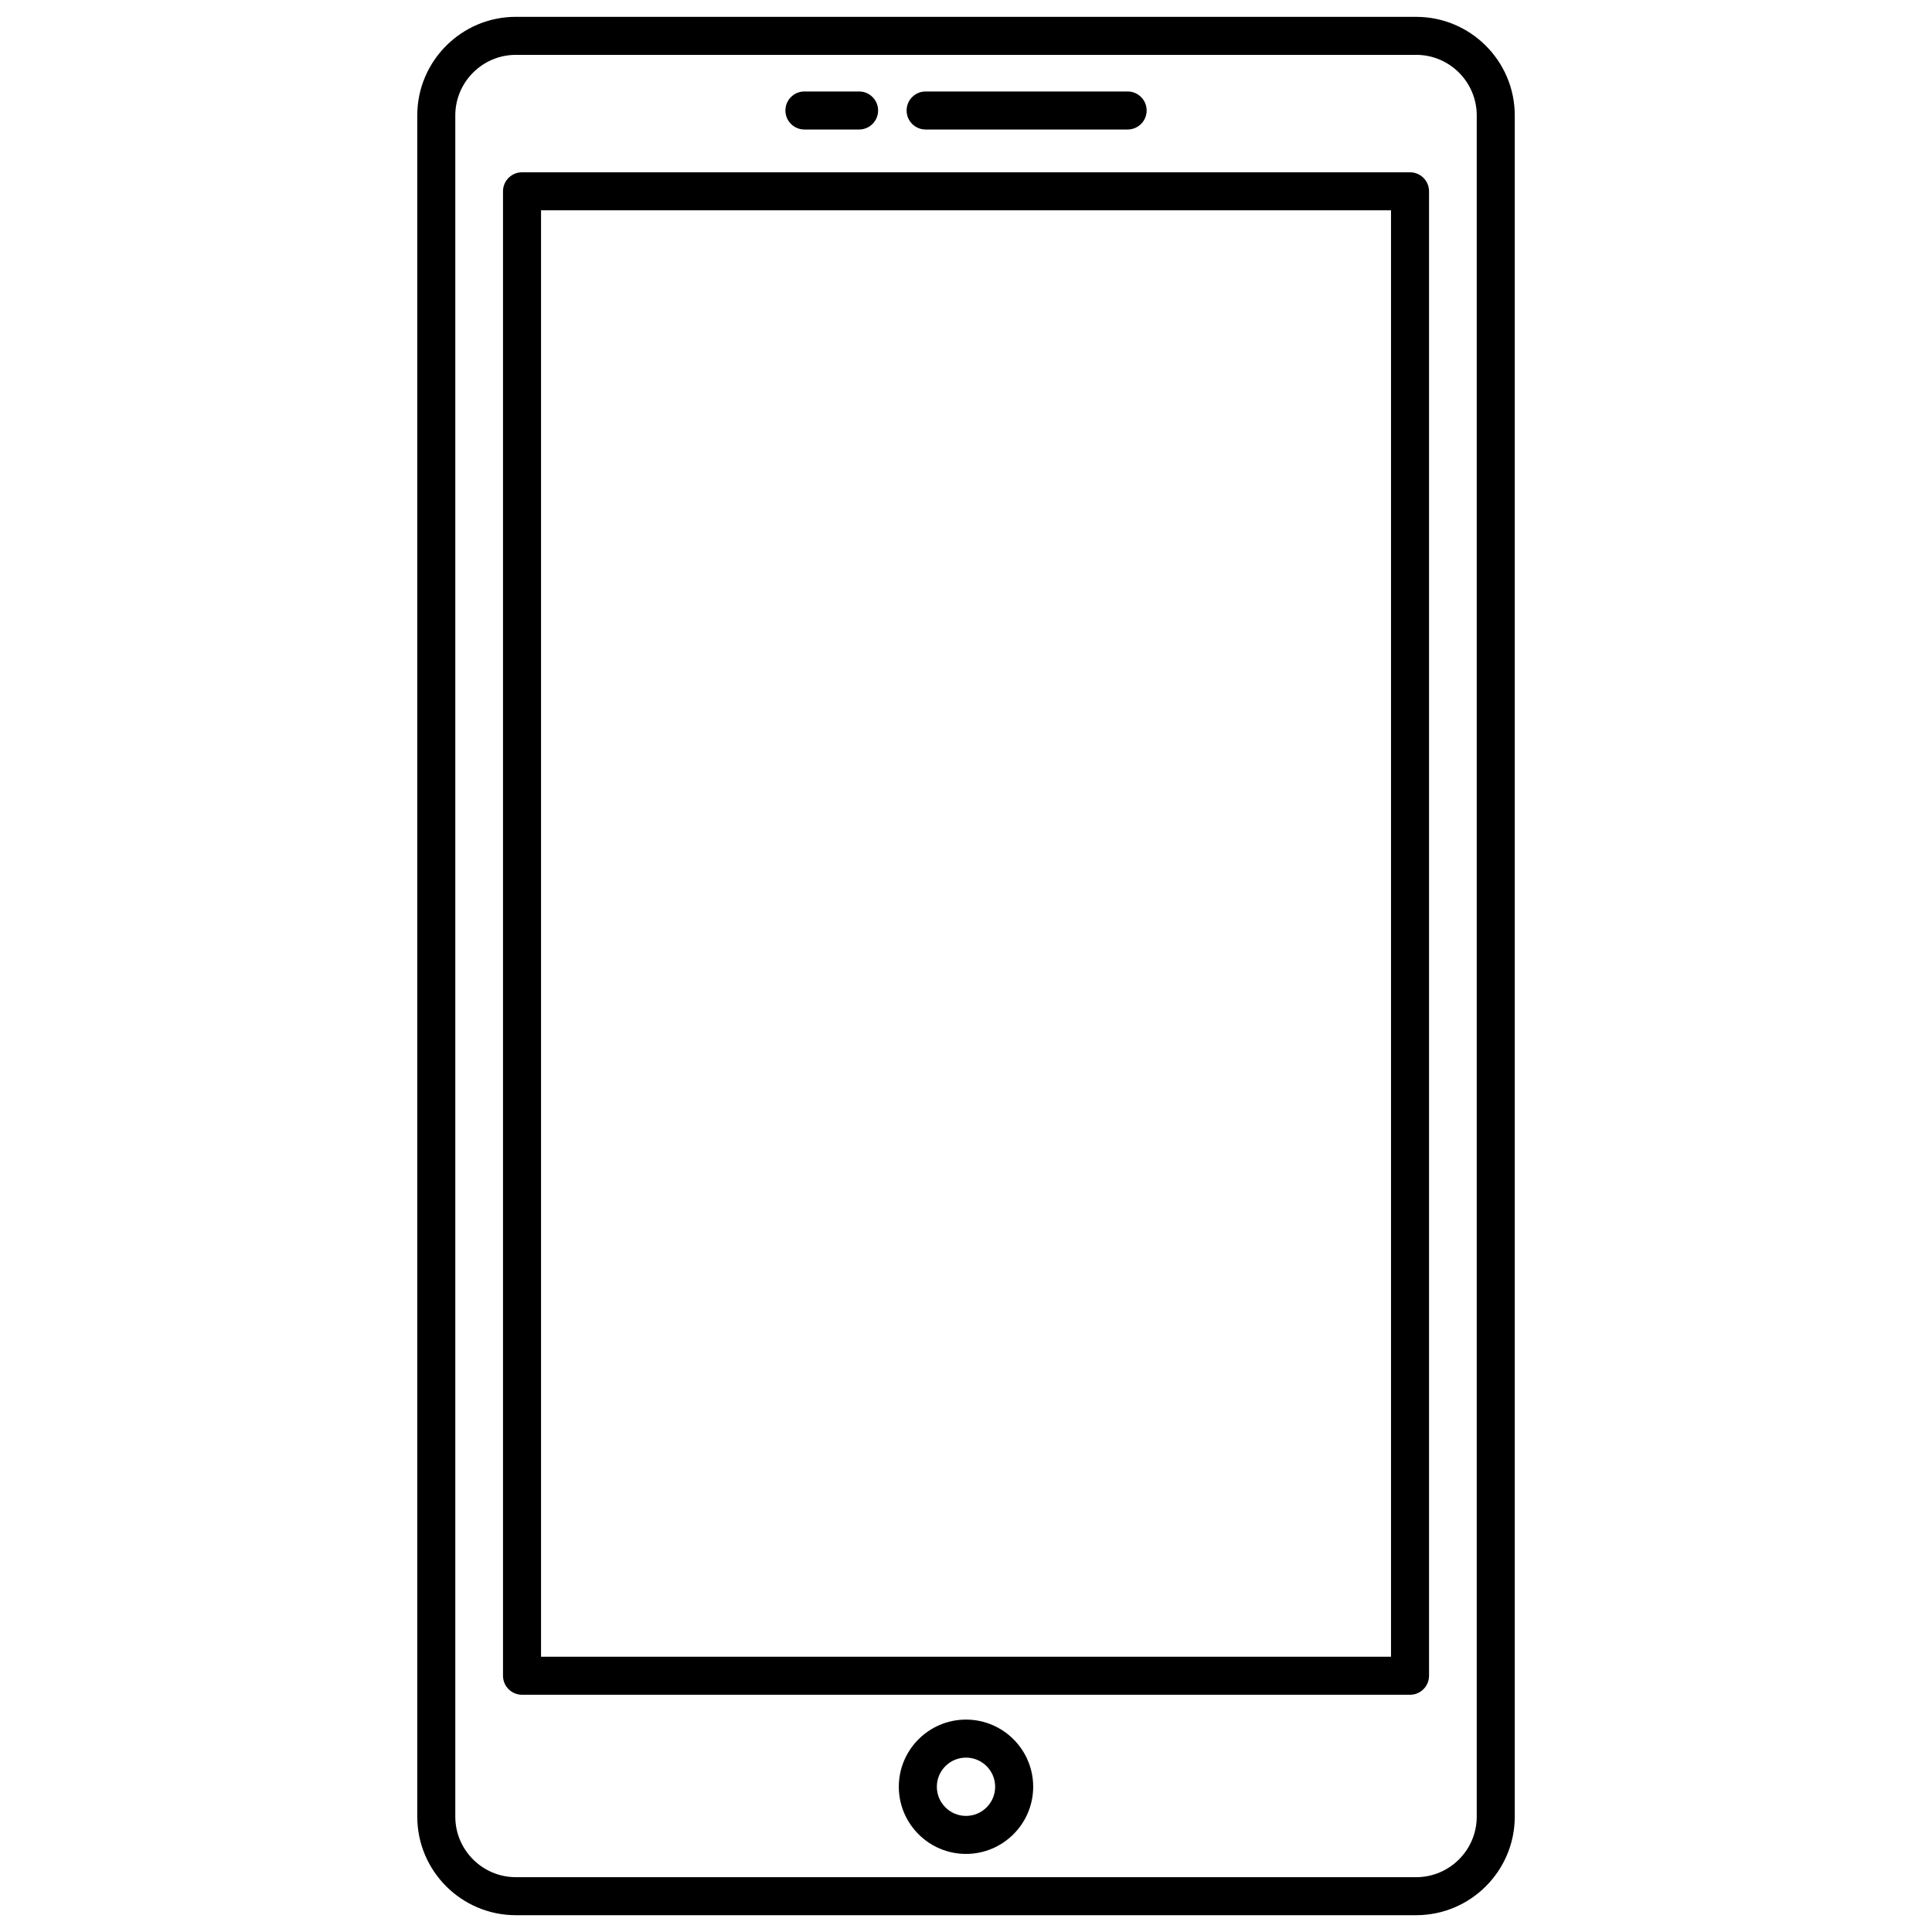 <?xml version="1.0" encoding="UTF-8"?>
<!-- Uploaded to: ICON Repo, www.svgrepo.com, Generator: ICON Repo Mixer Tools -->
<svg width="800px" height="800px" version="1.1" viewBox="144 144 512 512" xmlns="http://www.w3.org/2000/svg">
 <defs>
  <clipPath id="a">
   <path d="m254 148.09h292v503.81h-292z"/>
  </clipPath>
 </defs>
 <g clip-path="url(#a)">
  <path d="m519.3 148.46h-238.59c-14.41 0-26.129 11.719-26.129 26.129v450.83c0 14.41 11.719 26.129 26.129 26.129l238.59-0.004c14.41 0 26.129-11.719 26.129-26.129v-450.82c0-14.41-11.719-26.129-26.129-26.129zm16.051 476.96c0 8.848-7.203 16.051-16.051 16.051h-238.59c-8.848 0-16.051-7.203-16.051-16.051v-450.83c0-8.848 7.203-16.051 16.051-16.051l238.59-0.004c8.848 0 16.051 7.203 16.051 16.051z"/>
 </g>
 <path d="m400 599.71c-9.812 0-17.805 7.981-17.805 17.793s7.981 17.805 17.805 17.805c9.812 0 17.805-7.992 17.805-17.805s-7.992-17.793-17.805-17.793zm0 25.523c-4.262 0-7.727-3.465-7.727-7.727 0-4.254 3.465-7.719 7.727-7.719s7.727 3.465 7.727 7.719c0 4.262-3.465 7.727-7.727 7.727z"/>
 <path d="m517.67 189.66h-235.33c-2.781 0-5.039 2.258-5.039 5.039v393.39c0 2.781 2.258 5.039 5.039 5.039h235.33c2.781 0 5.039-2.258 5.039-5.039v-393.39c0-2.781-2.258-5.039-5.039-5.039zm-5.039 393.39h-225.25v-383.32h225.25z"/>
 <path d="m389.3 178.32h53.535c2.781 0 5.039-2.258 5.039-5.039s-2.258-5.039-5.039-5.039h-53.535c-2.781 0-5.039 2.258-5.039 5.039s2.25 5.039 5.039 5.039z"/>
 <path d="m357.18 178.32h14.488c2.781 0 5.039-2.258 5.039-5.039s-2.258-5.039-5.039-5.039h-14.488c-2.781 0-5.039 2.258-5.039 5.039s2.258 5.039 5.039 5.039z"/>
</svg>